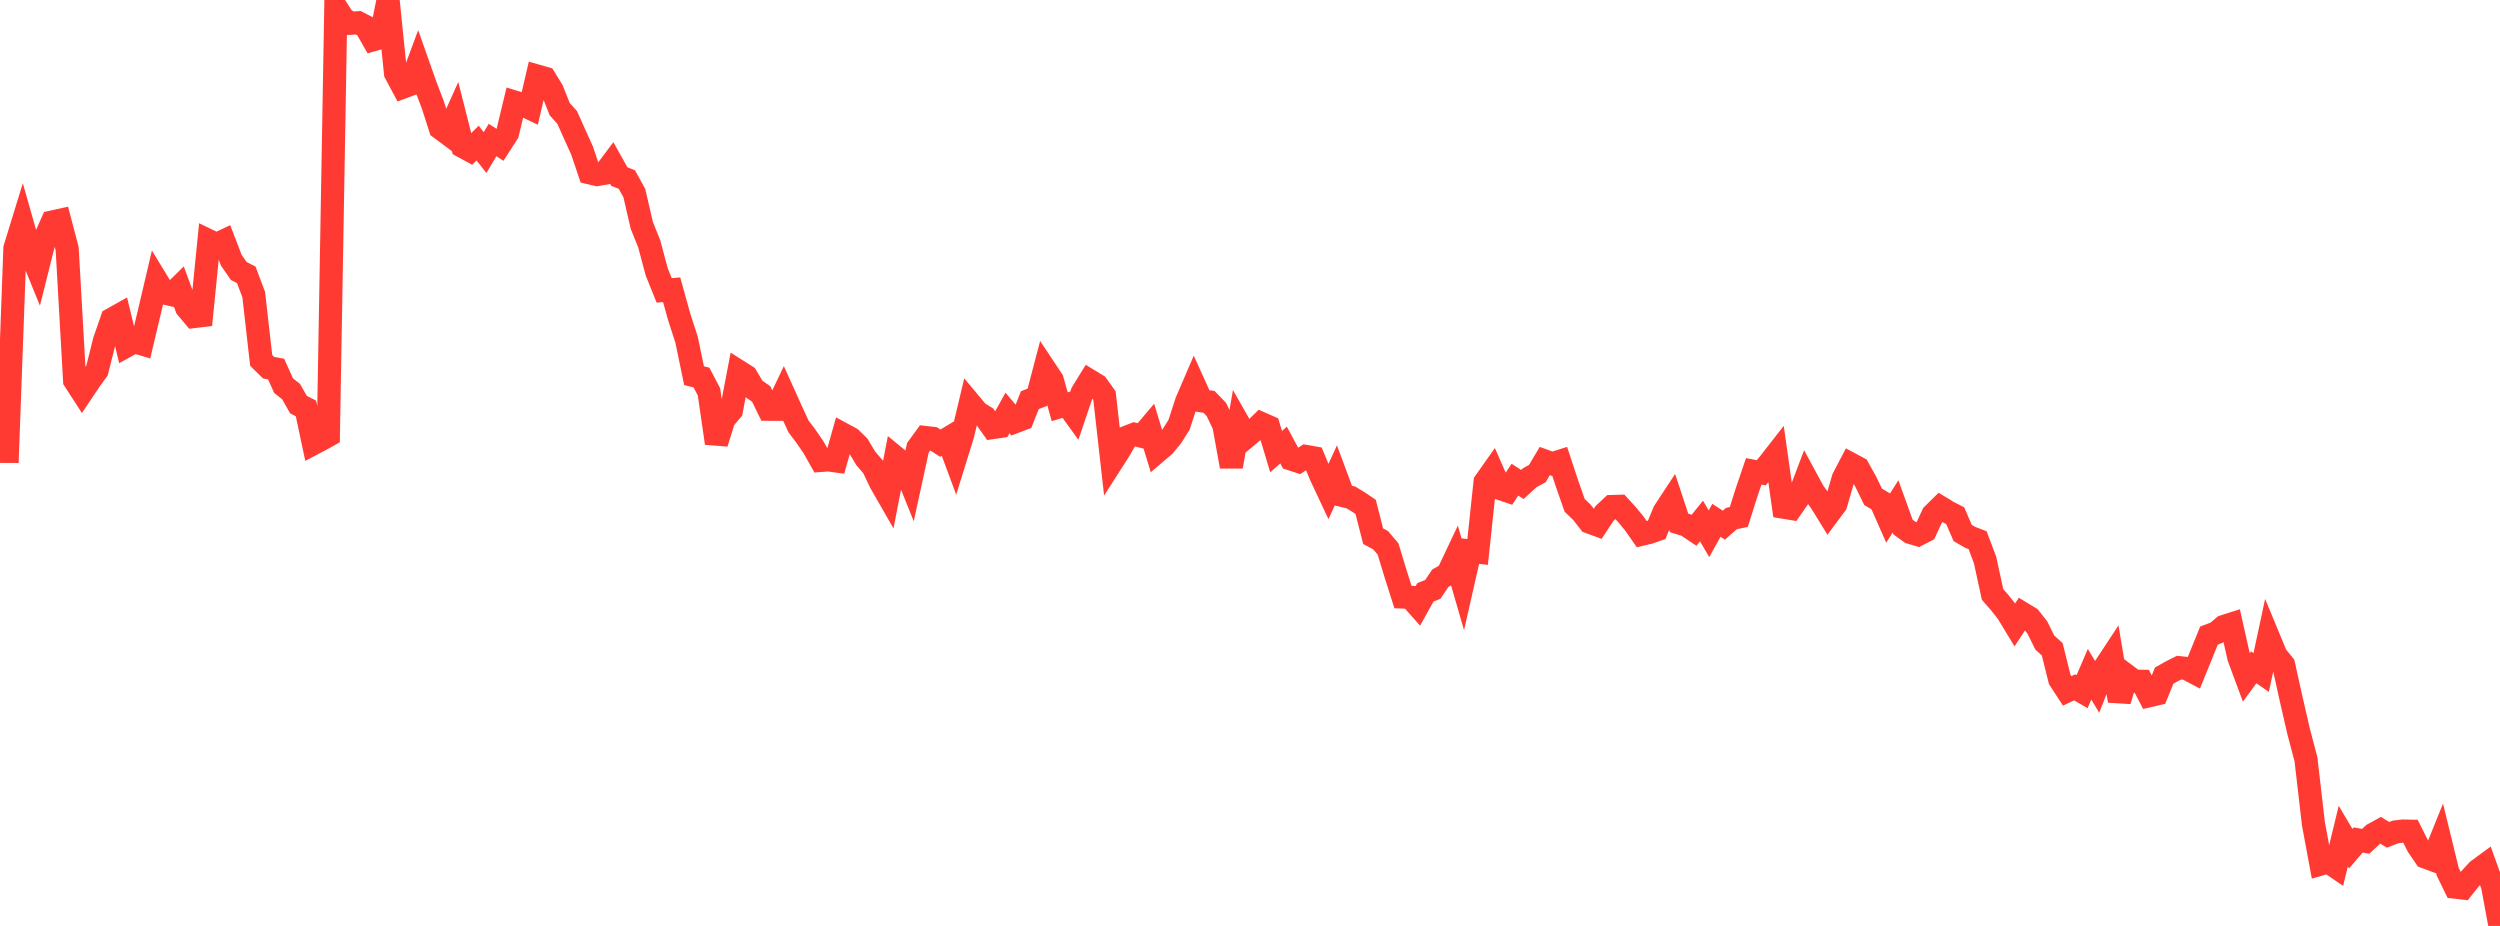 <?xml version="1.0" standalone="no"?>
<!DOCTYPE svg PUBLIC "-//W3C//DTD SVG 1.1//EN" "http://www.w3.org/Graphics/SVG/1.1/DTD/svg11.dtd">

<svg width="135" height="50" viewBox="0 0 135 50" preserveAspectRatio="none" 
  xmlns="http://www.w3.org/2000/svg"
  xmlns:xlink="http://www.w3.org/1999/xlink">


<polyline points="0.0, 24.371 0.403, 24.373 0.806, 13.406 1.209, 12.095 1.612, 13.512 2.015, 14.502 2.418, 12.894 2.821, 11.989 3.224, 11.9 3.627, 13.435 4.03, 20.545 4.433, 21.167 4.836, 20.565 5.239, 20.008 5.642, 18.399 6.045, 17.237 6.448, 17.011 6.851, 18.669 7.254, 18.446 7.657, 18.568 8.06, 16.871 8.463, 15.155 8.866, 15.816 9.269, 15.91 9.672, 15.512 10.075, 16.611 10.478, 17.092 10.881, 17.044 11.284, 13.005 11.687, 13.199 12.09, 13.01 12.493, 14.057 12.896, 14.635 13.299, 14.841 13.701, 15.91 14.104, 19.461 14.507, 19.859 14.91, 19.929 15.313, 20.825 15.716, 21.143 16.119, 21.85 16.522, 22.055 16.925, 23.95 17.328, 23.739 17.731, 23.514 18.134, 0.377 18.537, 1.006 18.94, 1.256 19.343, 1.228 19.746, 1.436 20.149, 2.145 20.552, 2.031 20.955, 0.0 21.358, 3.948 21.761, 4.704 22.164, 4.554 22.567, 3.465 22.97, 4.607 23.373, 5.662 23.776, 6.917 24.179, 7.217 24.582, 6.32 24.985, 7.909 25.388, 8.128 25.791, 7.728 26.194, 8.24 26.597, 7.561 27.0, 7.82 27.403, 7.194 27.806, 5.519 28.209, 5.644 28.612, 5.837 29.015, 4.11 29.418, 4.225 29.821, 4.88 30.224, 5.895 30.627, 6.34 31.03, 7.241 31.433, 8.134 31.836, 9.33 32.239, 9.425 32.642, 9.354 33.045, 8.819 33.448, 9.539 33.851, 9.694 34.254, 10.428 34.657, 12.171 35.06, 13.172 35.463, 14.683 35.866, 15.681 36.269, 15.647 36.672, 17.098 37.075, 18.345 37.478, 20.285 37.881, 20.39 38.284, 21.158 38.687, 23.931 39.09, 22.642 39.493, 22.168 39.896, 20.06 40.299, 20.314 40.701, 20.991 41.104, 21.274 41.507, 22.1 41.91, 22.101 42.313, 21.255 42.716, 22.147 43.119, 23.026 43.522, 23.559 43.925, 24.147 44.328, 24.863 44.731, 24.833 45.134, 24.888 45.537, 23.459 45.94, 23.677 46.343, 24.068 46.746, 24.744 47.149, 25.216 47.552, 26.066 47.955, 26.768 48.358, 24.697 48.761, 25.029 49.164, 26.031 49.567, 24.178 49.97, 23.626 50.373, 23.672 50.776, 23.932 51.179, 23.687 51.582, 24.775 51.985, 23.478 52.388, 21.788 52.791, 22.272 53.194, 22.52 53.597, 23.088 54.0, 23.029 54.403, 22.3 54.806, 22.777 55.209, 22.624 55.612, 21.61 56.015, 21.452 56.418, 19.918 56.821, 20.525 57.224, 21.963 57.627, 21.845 58.03, 22.401 58.433, 21.209 58.836, 20.556 59.239, 20.801 59.642, 21.363 60.045, 24.94 60.448, 24.31 60.851, 23.607 61.254, 23.451 61.657, 23.556 62.06, 23.081 62.463, 24.406 62.866, 24.062 63.269, 23.573 63.672, 22.932 64.075, 21.691 64.478, 20.753 64.881, 21.642 65.284, 21.7 65.687, 22.115 66.09, 22.967 66.493, 25.195 66.896, 22.884 67.299, 23.594 67.701, 23.259 68.104, 22.868 68.507, 23.046 68.91, 24.389 69.313, 24.032 69.716, 24.785 70.119, 24.916 70.522, 24.649 70.925, 24.72 71.328, 25.697 71.731, 26.553 72.134, 25.678 72.537, 26.764 72.94, 26.859 73.343, 27.1 73.746, 27.374 74.149, 28.955 74.552, 29.17 74.955, 29.644 75.358, 30.973 75.761, 32.24 76.164, 32.257 76.567, 32.712 76.97, 31.988 77.373, 31.826 77.776, 31.225 78.179, 30.993 78.582, 30.142 78.985, 31.532 79.388, 29.757 79.791, 29.807 80.194, 26.028 80.597, 25.457 81.0, 26.374 81.403, 26.511 81.806, 25.902 82.209, 26.161 82.612, 25.793 83.015, 25.574 83.418, 24.896 83.821, 25.042 84.224, 24.914 84.627, 26.137 85.03, 27.286 85.433, 27.675 85.836, 28.193 86.239, 28.342 86.642, 27.73 87.045, 27.353 87.448, 27.341 87.851, 27.782 88.254, 28.269 88.657, 28.847 89.06, 28.751 89.463, 28.609 89.866, 27.631 90.269, 27.017 90.672, 28.237 91.075, 28.364 91.478, 28.635 91.881, 28.134 92.284, 28.823 92.687, 28.097 93.09, 28.359 93.493, 28.003 93.896, 27.917 94.299, 26.64 94.701, 25.454 95.104, 25.53 95.507, 25.057 95.91, 24.541 96.313, 27.388 96.716, 27.454 97.119, 26.873 97.522, 25.809 97.925, 26.553 98.328, 27.111 98.731, 27.764 99.134, 27.223 99.537, 25.831 99.94, 25.06 100.343, 25.276 100.746, 26.005 101.149, 26.829 101.552, 27.067 101.955, 27.982 102.358, 27.346 102.761, 28.46 103.164, 28.751 103.567, 28.872 103.97, 28.664 104.373, 27.793 104.776, 27.395 105.179, 27.64 105.582, 27.849 105.985, 28.782 106.388, 29.015 106.791, 29.171 107.194, 30.241 107.597, 32.097 108.0, 32.56 108.403, 33.072 108.806, 33.736 109.209, 33.125 109.612, 33.37 110.015, 33.881 110.418, 34.697 110.821, 35.063 111.224, 36.689 111.627, 37.307 112.03, 37.117 112.433, 37.349 112.836, 36.41 113.239, 37.08 113.642, 36.055 114.045, 35.443 114.448, 37.844 114.851, 36.485 115.254, 36.787 115.657, 36.791 116.06, 37.566 116.463, 37.473 116.866, 36.482 117.269, 36.256 117.672, 36.053 118.075, 36.098 118.478, 36.31 118.881, 35.316 119.284, 34.322 119.687, 34.17 120.09, 33.829 120.493, 33.702 120.896, 35.5 121.299, 36.584 121.701, 36.037 122.104, 36.316 122.507, 34.434 122.91, 35.406 123.313, 35.899 123.716, 37.716 124.119, 39.472 124.522, 41.002 124.925, 44.483 125.328, 46.655 125.731, 46.539 126.134, 46.813 126.537, 45.151 126.94, 45.829 127.343, 45.358 127.746, 45.432 128.149, 45.058 128.552, 44.835 128.955, 45.081 129.358, 44.924 129.761, 44.877 130.164, 44.885 130.567, 45.687 130.97, 46.277 131.373, 46.426 131.776, 45.427 132.179, 47.077 132.582, 47.906 132.985, 47.952 133.388, 47.449 133.791, 47.008 134.194, 46.712 134.597, 47.83 135.0, 50.0" fill="none" stroke="#ff3a33" stroke-width="1.25"/>

</svg>